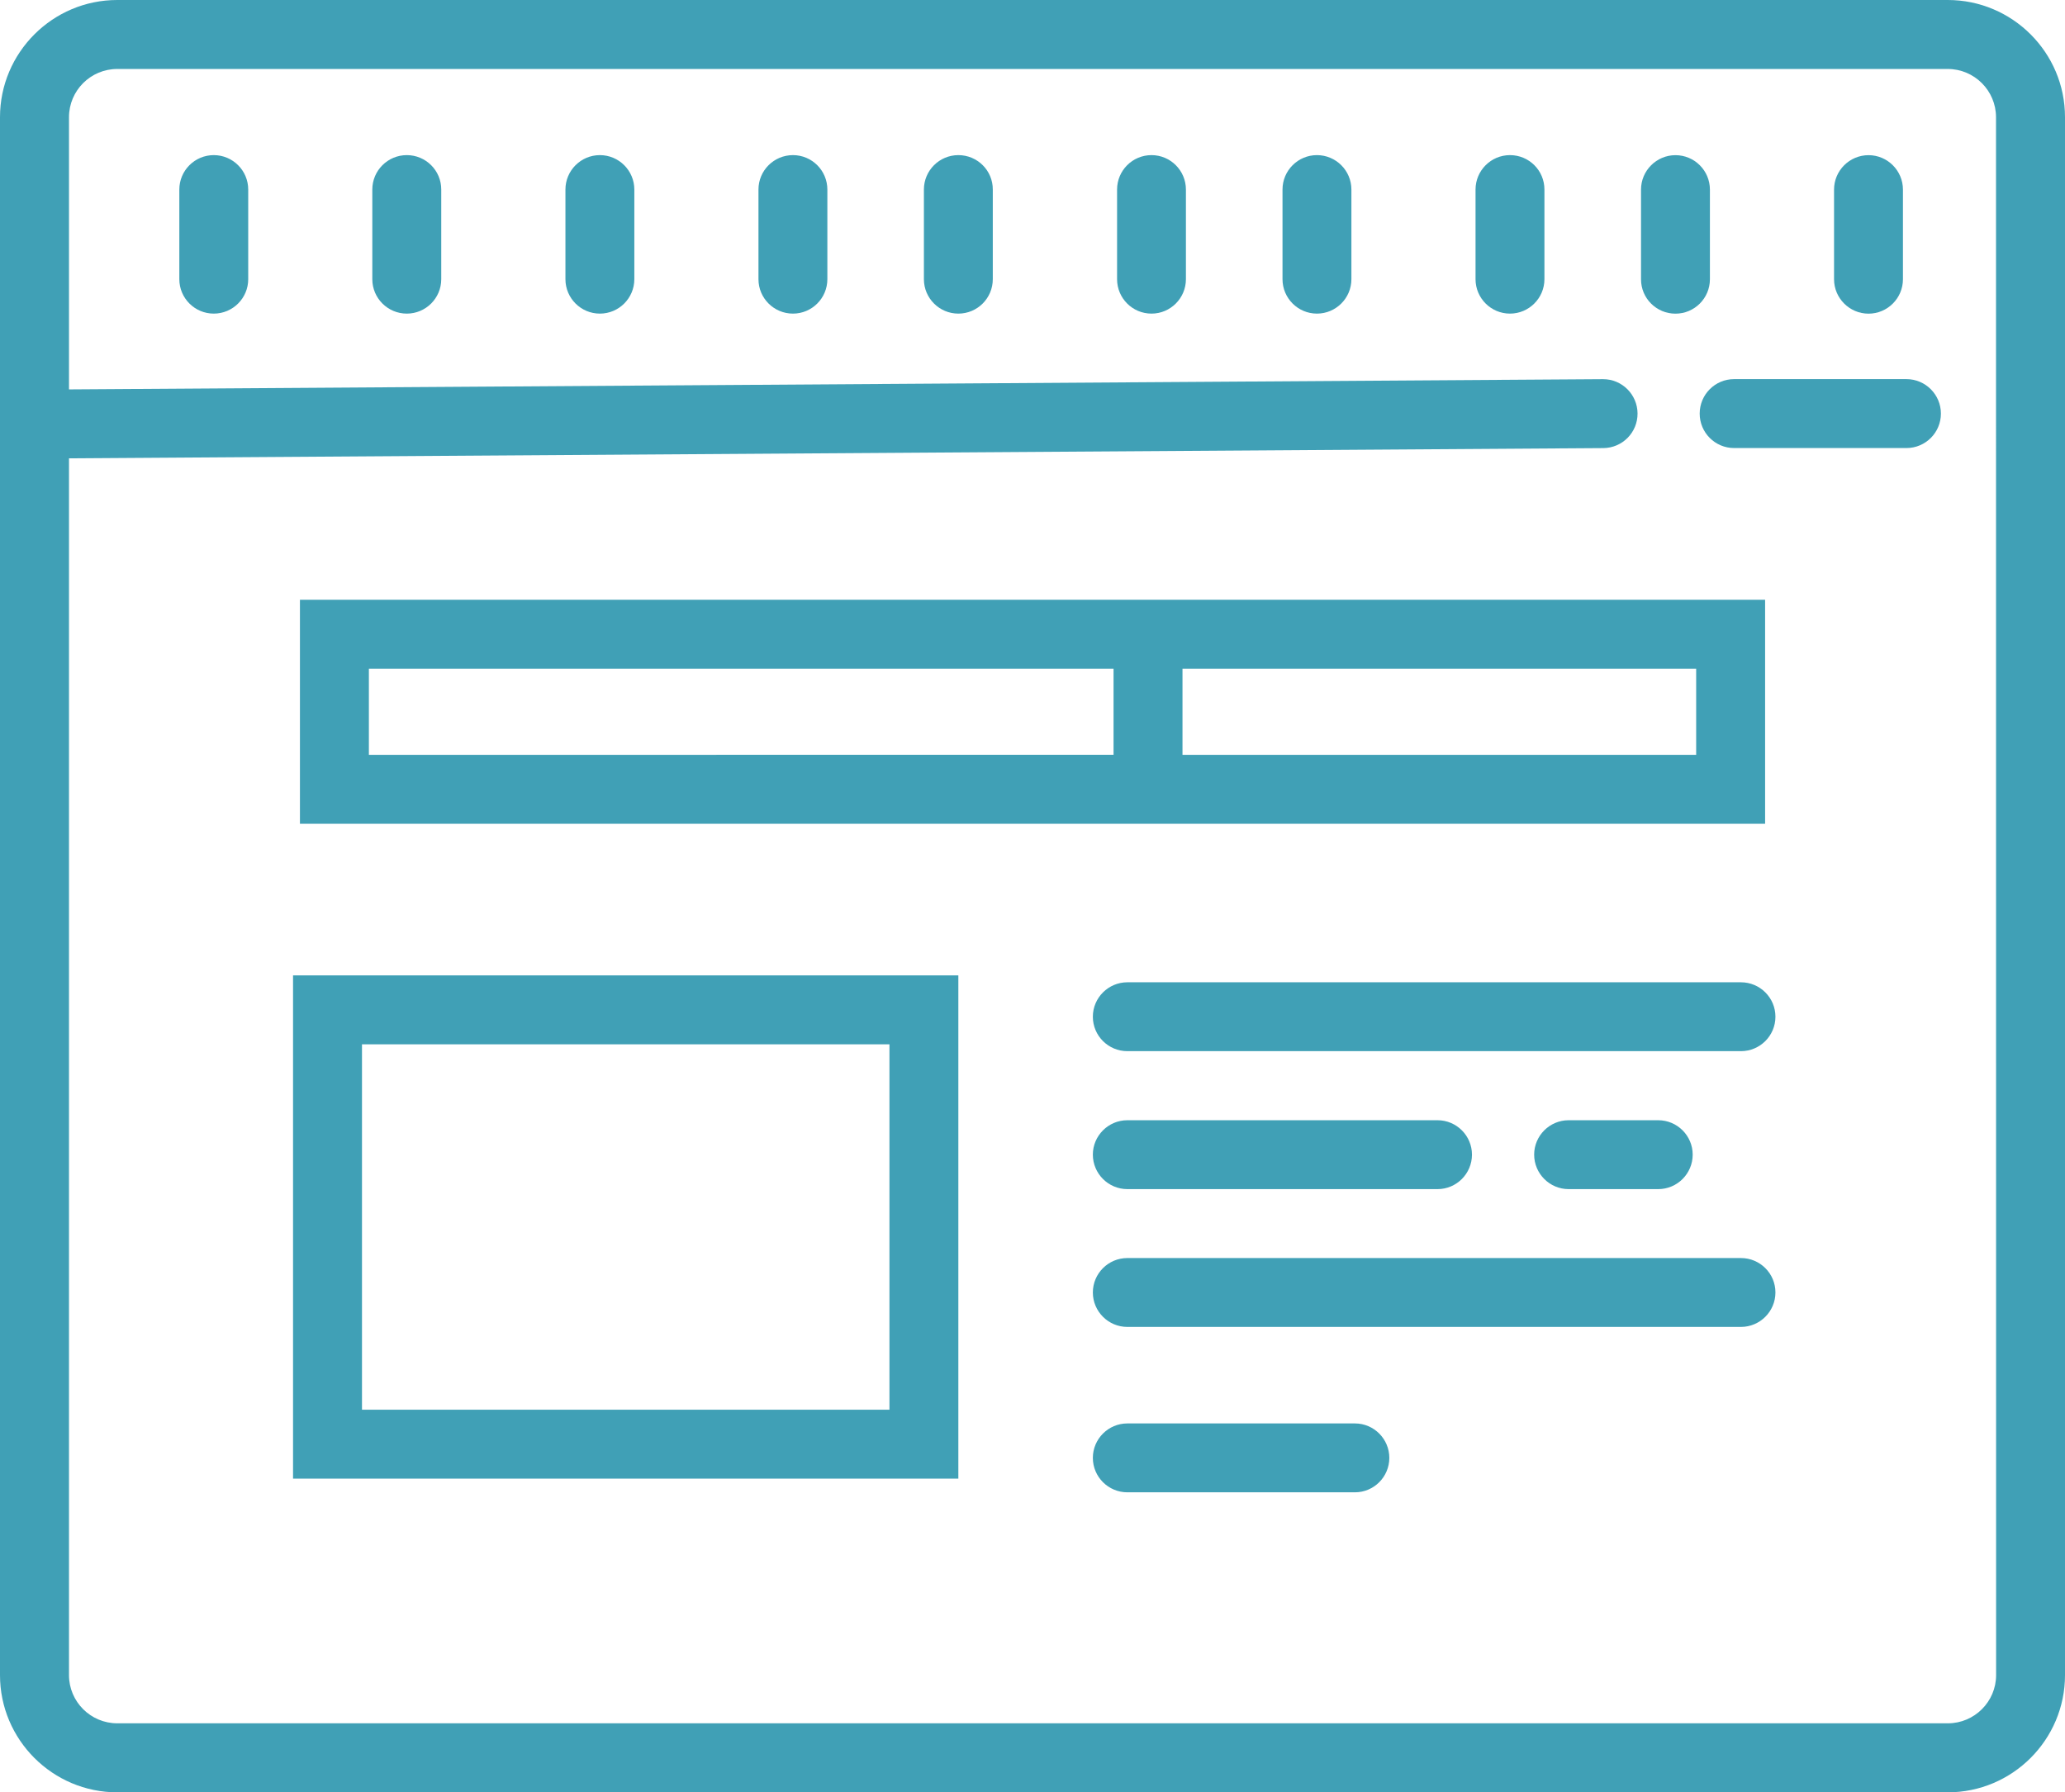 <?xml version="1.0" encoding="utf-8"?>
<!-- Generator: Adobe Illustrator 16.0.0, SVG Export Plug-In . SVG Version: 6.00 Build 0)  -->
<!DOCTYPE svg PUBLIC "-//W3C//DTD SVG 1.1//EN" "http://www.w3.org/Graphics/SVG/1.1/DTD/svg11.dtd">
<svg version="1.1" id="Layer_1" xmlns="http://www.w3.org/2000/svg" xmlns:xlink="http://www.w3.org/1999/xlink" x="0px" y="0px"
	 width="44px" height="38.199px" viewBox="15.437 13.401 44 38.199" enable-background="new 15.437 13.401 44 38.199"
	 xml:space="preserve">
<g>
	<path fill="#40A0B6" d="M56.939,13.401H17.935c-1.377,0-2.498,1.121-2.498,2.498v33.203c0,1.377,1.121,2.498,2.498,2.498h39.004
		c1.377,0,2.498-1.121,2.498-2.498V15.899C59.438,14.522,58.316,13.401,56.939,13.401z M57.969,49.102
		c0,0.566-0.462,1.027-1.027,1.027H17.935c-0.567,0-1.028-0.461-1.028-1.027V23.169L49.6,22.951
		c0.405-0.003,0.732-0.333,0.729-0.739c-0.003-0.404-0.331-0.73-0.733-0.73c-0.003,0-0.005,0-0.007,0L16.907,21.7v-5.801
		c0-0.567,0.461-1.028,1.028-1.028h39.004c0.566,0,1.028,0.461,1.028,1.028L57.969,49.102L57.969,49.102z"/>
	<path fill="#40A0B6" d="M56.059,21.481h-3.672c-0.406,0-0.734,0.329-0.734,0.735c0,0.405,0.328,0.734,0.734,0.734h3.672
		c0.405,0,0.734-0.329,0.734-0.734C56.793,21.811,56.464,21.481,56.059,21.481z"/>
	<path fill="#40A0B6" d="M52.532,34.336H39.458c-0.405,0-0.735,0.33-0.735,0.734c0,0.406,0.33,0.734,0.735,0.734h13.074
		c0.405,0,0.735-0.328,0.735-0.734C53.268,34.666,52.938,34.336,52.532,34.336z"/>
	<path fill="#40A0B6" d="M52.532,40.213H39.458c-0.405,0-0.735,0.329-0.735,0.734c0,0.404,0.33,0.734,0.735,0.734h13.074
		c0.405,0,0.735-0.33,0.735-0.734C53.268,40.542,52.938,40.213,52.532,40.213z"/>
	<path fill="#40A0B6" d="M39.458,38.744h6.61c0.404,0,0.733-0.33,0.733-0.735c0-0.403-0.329-0.733-0.733-0.733h-6.61
		c-0.405,0-0.735,0.33-0.735,0.733C38.723,38.414,39.053,38.744,39.458,38.744z"/>
	<path fill="#40A0B6" d="M44.307,43.738h-4.849c-0.405,0-0.735,0.33-0.735,0.734c0,0.405,0.33,0.734,0.735,0.734h4.849
		c0.404,0,0.733-0.329,0.733-0.734C45.04,44.068,44.711,43.738,44.307,43.738z"/>
	<path fill="#40A0B6" d="M50.77,38.744c0.405,0,0.734-0.33,0.734-0.735c0-0.403-0.329-0.733-0.734-0.733h-1.91
		c-0.404,0-0.734,0.33-0.734,0.733c0,0.405,0.33,0.735,0.734,0.735H50.77z"/>
	<path fill="#40A0B6" d="M19.992,16.707c-0.405,0-0.734,0.329-0.734,0.734v1.91c0,0.405,0.329,0.734,0.734,0.734
		c0.405,0,0.734-0.329,0.734-0.734v-1.91C20.726,17.036,20.397,16.707,19.992,16.707z"/>
	<path fill="#40A0B6" d="M24.105,16.707c-0.406,0-0.735,0.329-0.735,0.734v1.91c0,0.405,0.329,0.734,0.735,0.734
		c0.405,0,0.734-0.329,0.734-0.734v-1.91C24.84,17.036,24.511,16.707,24.105,16.707z"/>
	<path fill="#40A0B6" d="M28.219,16.707c-0.405,0-0.734,0.329-0.734,0.734v1.91c0,0.405,0.329,0.734,0.734,0.734
		c0.405,0,0.734-0.329,0.734-0.734v-1.91C28.953,17.036,28.624,16.707,28.219,16.707z"/>
	<path fill="#40A0B6" d="M32.333,16.707c-0.406,0-0.735,0.329-0.735,0.734v1.91c0,0.405,0.329,0.734,0.735,0.734
		c0.405,0,0.733-0.329,0.733-0.734v-1.91C33.066,17.036,32.738,16.707,32.333,16.707z"/>
	<path fill="#40A0B6" d="M35.857,16.707c-0.405,0-0.734,0.329-0.734,0.734v1.91c0,0.405,0.329,0.734,0.734,0.734
		c0.406,0,0.734-0.329,0.734-0.734v-1.91C36.593,17.036,36.264,16.707,35.857,16.707z"/>
	<path fill="#40A0B6" d="M39.973,16.707c-0.406,0-0.734,0.329-0.734,0.734v1.91c0,0.405,0.328,0.734,0.734,0.734
		c0.404,0,0.733-0.329,0.733-0.734v-1.91C40.706,17.036,40.377,16.707,39.973,16.707z"/>
	<path fill="#40A0B6" d="M43.498,16.707c-0.405,0-0.734,0.329-0.734,0.734v1.91c0,0.405,0.329,0.734,0.734,0.734
		c0.404,0,0.734-0.329,0.734-0.734v-1.91C44.232,17.036,43.902,16.707,43.498,16.707z"/>
	<path fill="#40A0B6" d="M47.611,16.707c-0.405,0-0.734,0.329-0.734,0.734v1.91c0,0.405,0.329,0.734,0.734,0.734
		c0.404,0,0.734-0.329,0.734-0.734v-1.91C48.346,17.036,48.018,16.707,47.611,16.707z"/>
	<path fill="#40A0B6" d="M51.137,20.086c0.405,0,0.734-0.329,0.734-0.734v-1.91c0-0.405-0.329-0.734-0.734-0.734
		c-0.404,0-0.734,0.329-0.734,0.734v1.91C50.402,19.757,50.73,20.086,51.137,20.086z"/>
	<path fill="#40A0B6" d="M55.251,20.086c0.403,0,0.733-0.329,0.733-0.734v-1.91c0-0.405-0.33-0.734-0.733-0.734
		c-0.405,0-0.735,0.329-0.735,0.734v1.91C54.516,19.757,54.846,20.086,55.251,20.086z"/>
	<path fill="#40A0B6" d="M53.047,26.183H21.828v4.775h31.219V26.183z M23.297,27.652h15.867v1.836H23.297V27.652z M51.578,29.488
		H40.633v-1.836h10.945V29.488z"/>
	<path fill="#40A0B6" d="M21.681,44.914h14.176V34.189H21.681V44.914z M23.15,35.658h11.239v7.787H23.15V35.658z"/>
</g>
</svg>
